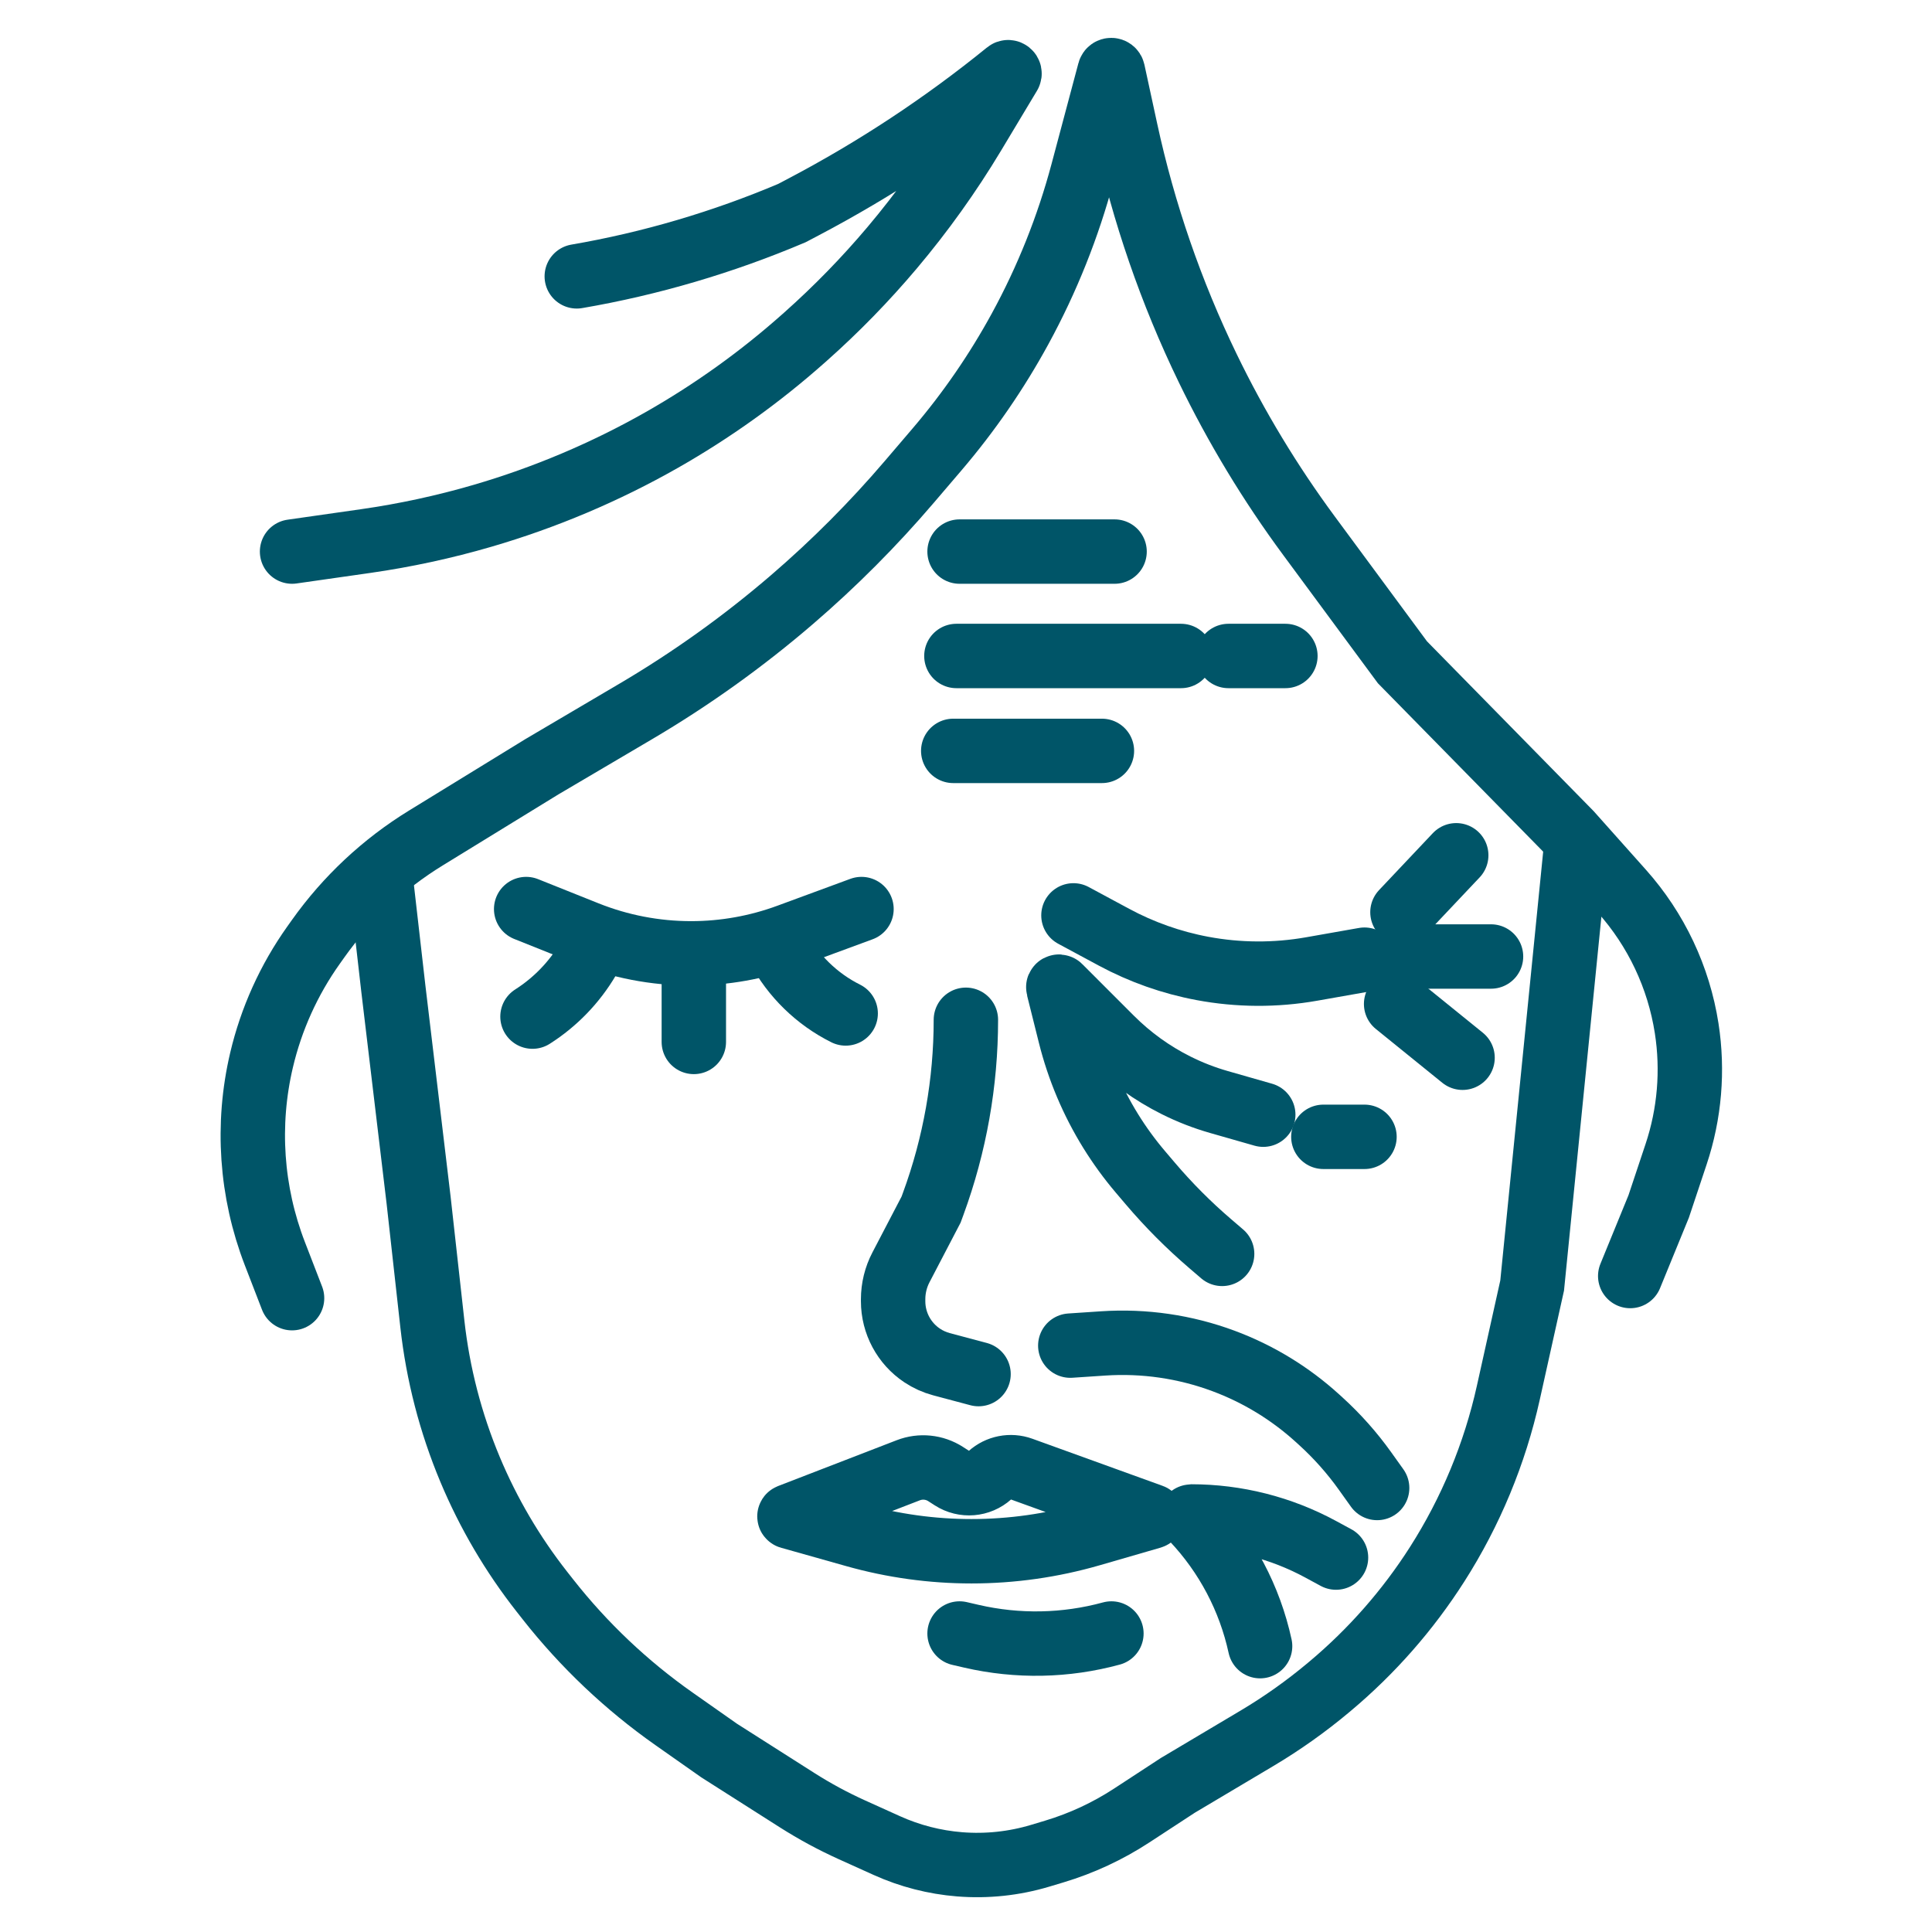 <?xml version="1.0" encoding="UTF-8"?> <svg xmlns="http://www.w3.org/2000/svg" width="300" height="300" viewBox="0 0 300 300" fill="none"><path d="M132.761 238.375L122.619 235.515C122.572 235.502 122.569 235.437 122.615 235.419L141.041 228.3C142.956 227.56 145.109 227.779 146.835 228.889L147.85 229.542C149.689 230.724 152.092 230.53 153.717 229.067C155.047 227.87 156.928 227.503 158.61 228.111L178.834 235.426C178.875 235.441 178.873 235.5 178.831 235.512L169.375 238.25C163.354 239.993 157.117 240.877 150.848 240.877C144.733 240.877 138.647 240.035 132.761 238.375Z" stroke="#005568" stroke-width="10" stroke-linecap="round"></path><path d="M149 253.649L150.857 254.078C158.022 255.731 165.485 255.584 172.579 253.649V253.649" stroke="#005568" stroke-width="10" stroke-linecap="round"></path><path d="M195.667 255.614V255.614C194.06 248.222 190.466 241.41 185.272 235.91L184.934 235.553C184.906 235.523 184.927 235.474 184.968 235.474V235.474C191.99 235.474 198.9 237.225 205.073 240.569L207.456 241.86" stroke="#005568" stroke-width="10" stroke-linecap="round"></path><path d="M149.982 158.351V158.351C149.982 168.099 148.265 177.771 144.909 186.924L144.579 187.825L139.898 196.797C139.101 198.325 138.684 200.023 138.684 201.747V202.06C138.684 205.442 140.375 208.601 143.189 210.477V210.477C144.109 211.09 145.124 211.549 146.193 211.834L151.947 213.368" stroke="#005568" stroke-width="10" stroke-linecap="round"></path><path d="M196.158 173.088L189.304 171.129C187.001 170.472 184.764 169.602 182.622 168.531V168.531C178.898 166.669 175.499 164.219 172.555 161.275L164.516 153.235C164.435 153.154 164.299 153.231 164.327 153.342L166.173 160.728C167.488 165.989 169.611 171.014 172.465 175.625V175.625C173.849 177.86 175.399 179.988 177.101 181.991L178.617 183.775C181.465 187.125 184.572 190.244 187.909 193.105L189.772 194.702" stroke="#005568" stroke-width="10" stroke-linecap="round"></path><path d="M205.491 176.526H211.877" stroke="#005568" stroke-width="10" stroke-linecap="round"></path><path d="M216.789 155.895L227.105 164.246" stroke="#005568" stroke-width="10" stroke-linecap="round"></path><path d="M219.246 148.526H231.526" stroke="#005568" stroke-width="10" stroke-linecap="round"></path><path d="M217.772 141.649L226.123 132.807" stroke="#005568" stroke-width="10" stroke-linecap="round"></path><path d="M166.684 142.14L172.967 145.523C177.267 147.839 181.9 149.476 186.7 150.376V150.376C192.304 151.427 198.052 151.457 203.667 150.466L211.877 149.018" stroke="#005568" stroke-width="10" stroke-linecap="round"></path><path d="M120.509 146.561L120.82 147.145C123.174 151.559 126.842 155.131 131.316 157.368V157.368" stroke="#005568" stroke-width="10" stroke-linecap="round"></path><path d="M107.737 148.526V161.79" stroke="#005568" stroke-width="10" stroke-linecap="round"></path><path d="M93 146.07L91.335 148.901C89.201 152.529 86.236 155.6 82.684 157.86V157.86" stroke="#005568" stroke-width="10" stroke-linecap="round"></path><path d="M81.702 141.158L91.081 144.909C96.243 146.974 101.751 148.035 107.311 148.035V148.035C112.467 148.035 117.581 147.123 122.419 145.34L133.772 141.158" stroke="#005568" stroke-width="10" stroke-linecap="round"></path><path d="M148.018 116.597H171.105" stroke="#005568" stroke-width="10" stroke-linecap="round"></path><path d="M148.509 101.86H183.386" stroke="#005568" stroke-width="10" stroke-linecap="round"></path><path d="M45.351 201.579L42.68 194.665C38.98 185.089 38.258 174.618 40.609 164.625V164.625C42.119 158.211 44.857 152.15 48.674 146.779L49.391 145.77C53.856 139.485 59.544 134.166 66.114 130.132L84.158 119.053L98.765 110.445C107.349 105.387 115.466 99.573 123.018 93.074V93.074C129.523 87.478 135.588 81.39 141.162 74.865L145.498 69.789C150.439 64.004 154.766 57.721 158.409 51.042V51.042C162.601 43.357 165.859 35.199 168.115 26.741L172.291 11.081C172.364 10.807 172.756 10.816 172.816 11.093L174.802 20.26C177.567 33.024 181.842 45.413 187.535 57.167V57.167C191.964 66.311 197.23 75.025 203.266 83.198L217.772 102.842L243.807 129.368L251.845 138.381C257.18 144.362 260.673 151.757 261.905 159.676V159.676C262.924 166.23 262.362 172.932 260.264 179.224L257.561 187.333L253.14 198.14" stroke="#005568" stroke-width="10" stroke-linecap="round"></path><path d="M45.351 85.649L56.802 84.013C62.915 83.14 68.995 81.823 74.923 80.094V80.094C84.608 77.269 93.992 73.305 102.762 68.319V68.319C110.642 63.838 118.03 58.543 124.805 52.52L125.126 52.235C129.901 47.99 134.398 43.371 138.518 38.488V38.488C143.182 32.96 147.431 27.024 151.152 20.823L156.727 11.531C156.85 11.326 156.595 11.105 156.41 11.256V11.256C146.582 19.241 135.987 26.234 124.782 32.132L122.965 33.088V33.088C112.295 37.614 100.985 40.954 89.561 42.912V42.912" stroke="#005568" stroke-width="10" stroke-linecap="round"></path><path d="M149 85.649H173.07" stroke="#005568" stroke-width="10" stroke-linecap="round"></path><path d="M190.754 101.86H199.596" stroke="#005568" stroke-width="10" stroke-linecap="round"></path><path d="M166.193 208.947L171.312 208.606C177.652 208.183 184.009 209.109 189.966 211.321V211.321C195.354 213.322 200.308 216.338 204.561 220.204L205.086 220.681C207.641 223.004 209.942 225.592 211.949 228.402L213.842 231.053" stroke="#005568" stroke-width="10" stroke-linecap="round"></path><path d="M244.789 130.842L237.912 199.614L234.212 216.264C232.11 225.722 228.368 234.74 223.155 242.907V242.907C218.61 250.027 213.006 256.411 206.534 261.838L206.324 262.014C202.827 264.947 199.099 267.593 195.176 269.926L182.895 277.228L175.729 281.913C172.011 284.344 167.962 286.227 163.707 287.504L161.513 288.162C157.464 289.377 153.224 289.827 149.01 289.49V289.49C145.103 289.177 141.279 288.193 137.707 286.58L132.309 284.142C129.358 282.809 126.506 281.268 123.775 279.53L111.667 271.824L104.666 266.905C97.256 261.698 90.648 255.434 85.053 248.313L84.145 247.157C79.59 241.359 75.838 234.974 72.991 228.173V228.173C69.972 220.96 68 213.353 67.137 205.581L65 186.351L61.07 153.439L59.105 136.246" stroke="#005568" stroke-width="10" stroke-linecap="round"></path></svg> 